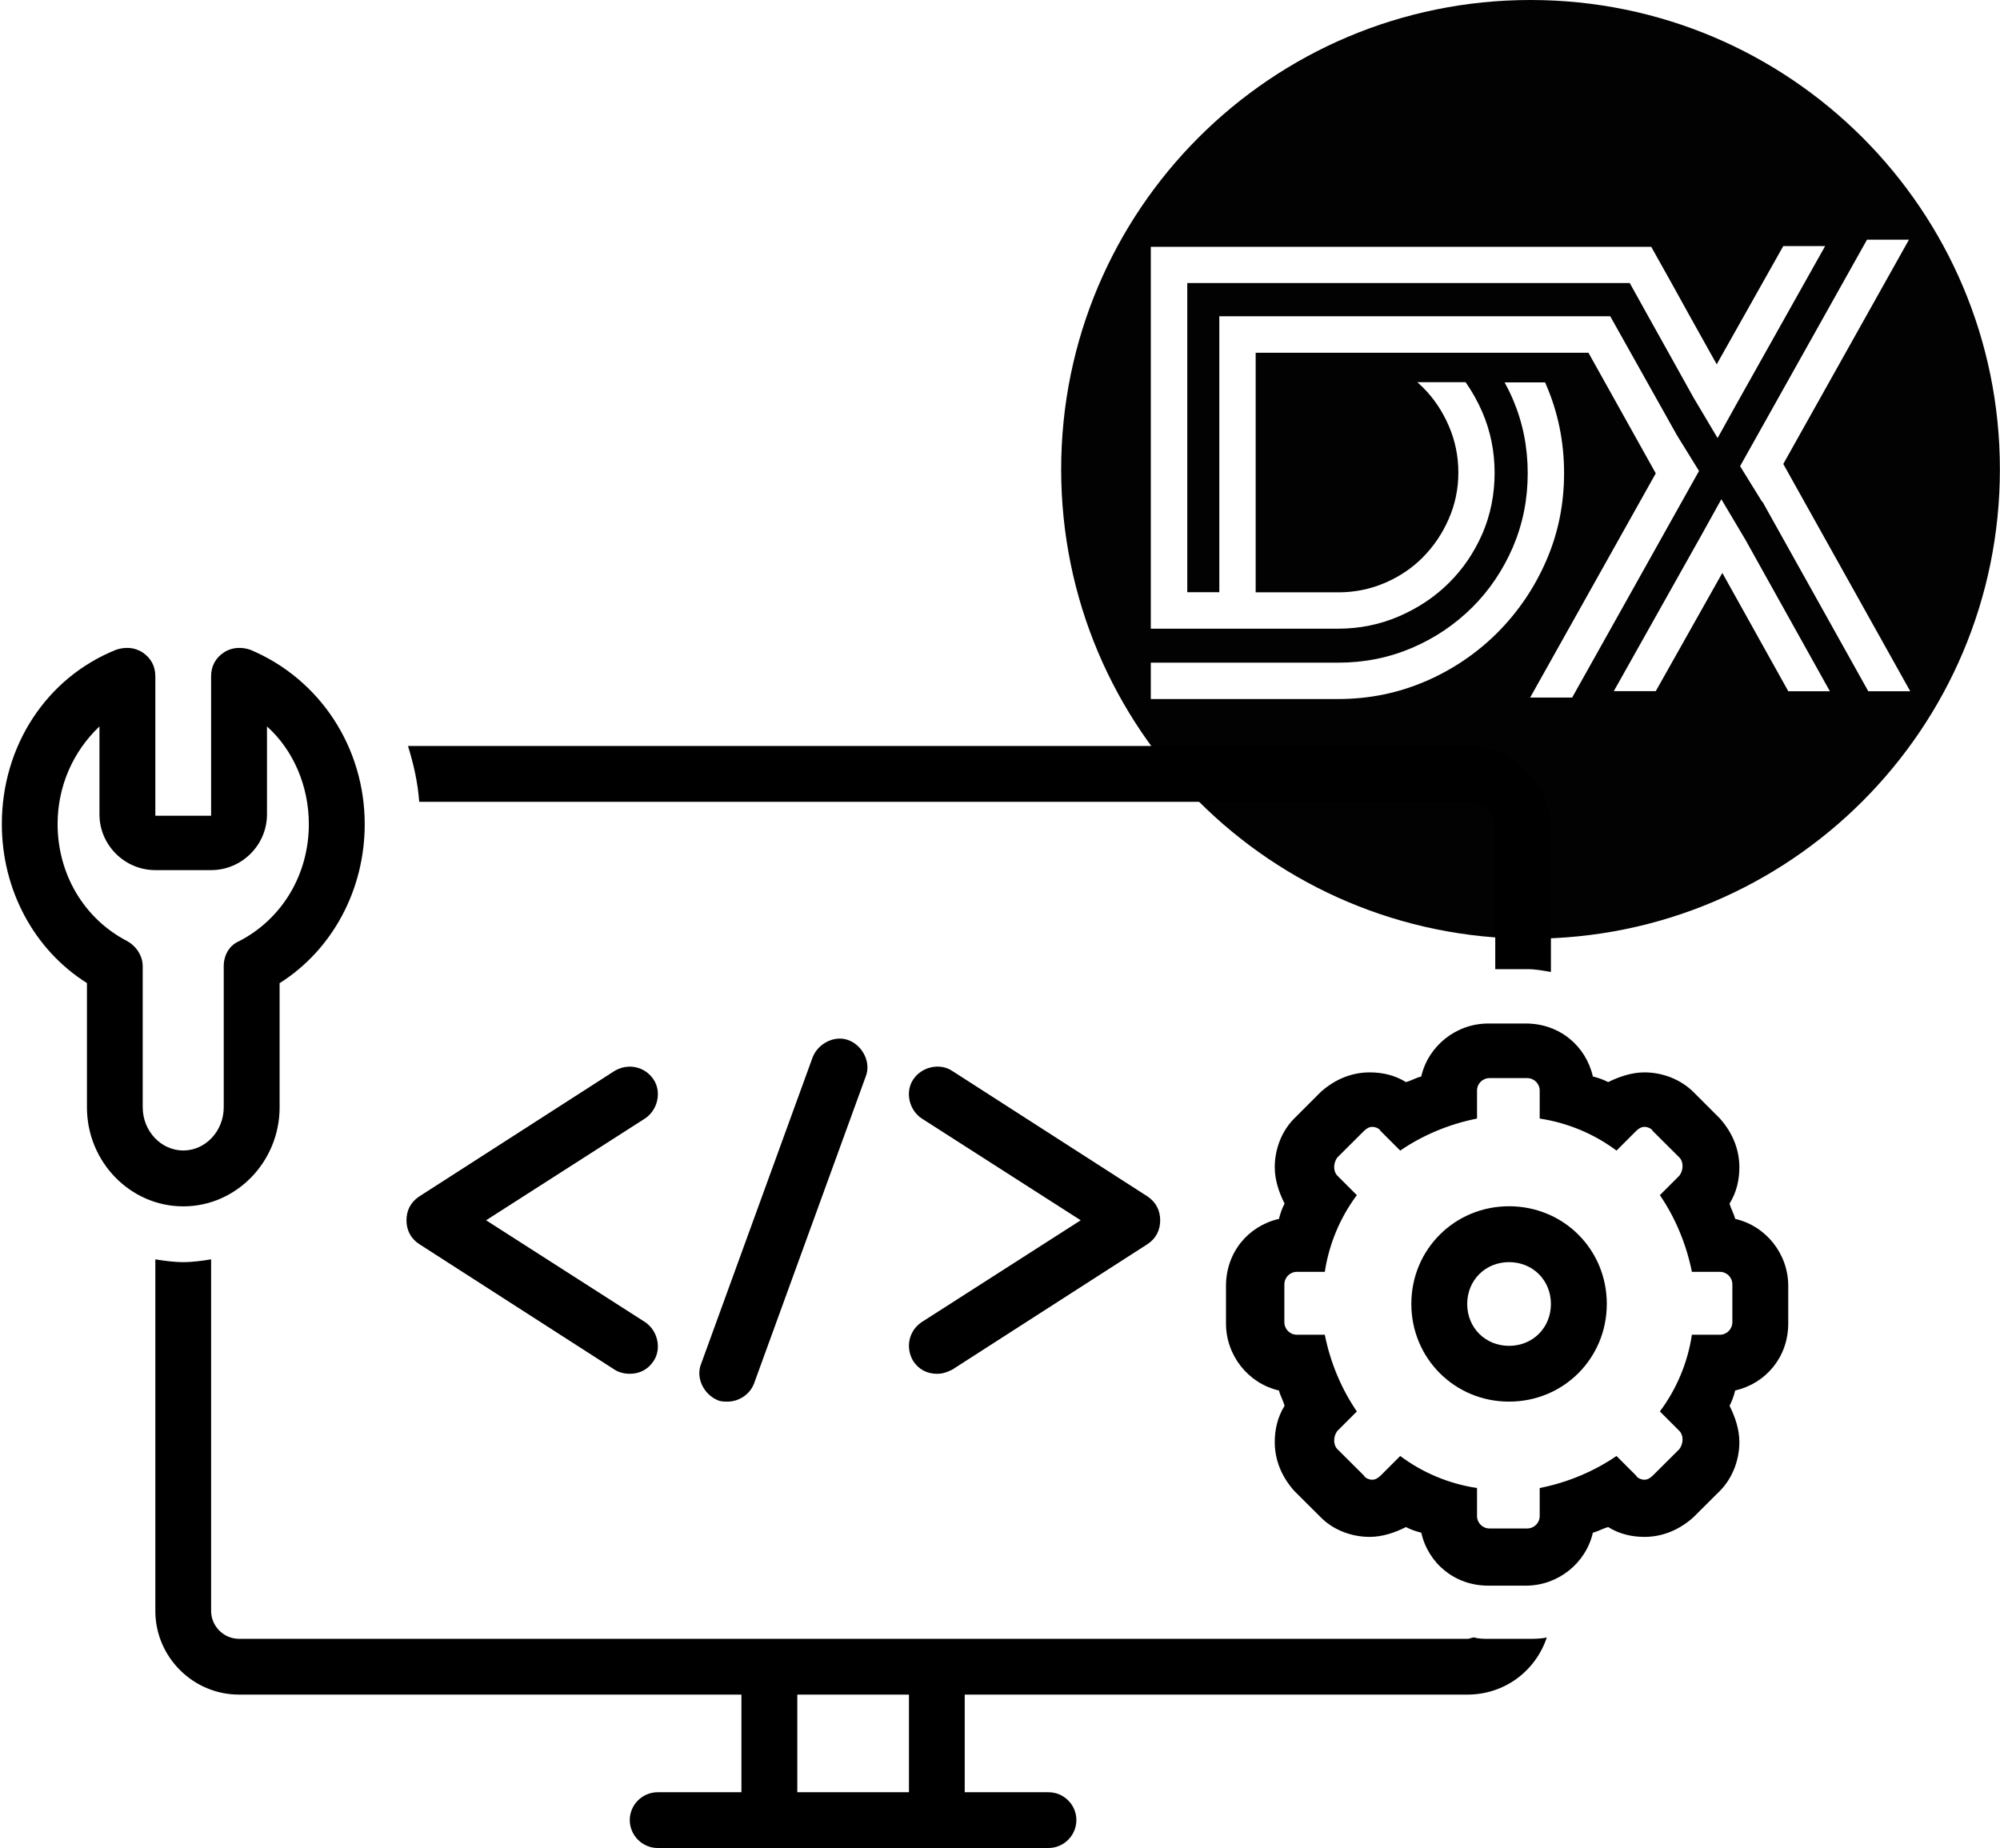 <svg xmlns="http://www.w3.org/2000/svg" xmlns:xlink="http://www.w3.org/1999/xlink" id="_&#x30EC;&#x30A4;&#x30E4;&#x30FC;_2" viewBox="0 0 185.4 171.31"><defs><style>.cls-1{fill:none;}.cls-2{clip-path:url(#clippath-1);}.cls-3{clip-path:url(#clippath-2);}.cls-4{clip-path:url(#clippath);}.cls-5{fill:#020203;}</style><clipPath id="clippath"><rect class="cls-1" x="98.38" y="0" width="87.02" height="87.02"></rect></clipPath><clipPath id="clippath-1"><rect class="cls-1" x="13.8" y="115.93" width="130.67" height="55.39"></rect></clipPath><clipPath id="clippath-2"><rect class="cls-1" y="59.97" width="35.14" height="51.96"></rect></clipPath></defs><g id="_&#x30EC;&#x30A4;&#x30E4;&#x30FC;_1-2"><g class="cls-4"><path class="cls-5" d="M141.88,0c-24.03,0-43.51,19.47-43.51,43.51s19.47,43.51,43.51,43.51,43.51-19.47,43.51-43.51S165.91,0,141.88,0ZM132.18,63.14c-2.53,1.1-5.24,1.66-8.14,1.66h-17.36v-3.37h17.36c2.44,0,4.72-.46,6.85-1.37s3.99-2.17,5.59-3.76,2.85-3.46,3.77-5.59c.91-2.13,1.37-4.41,1.37-6.84s-.46-4.71-1.37-6.84c-.23-.54-.49-1.07-.77-1.58h3.75c.03.08.07.16.1.23,1.1,2.55,1.66,5.28,1.66,8.17s-.55,5.6-1.66,8.14c-1.1,2.53-2.61,4.74-4.51,6.65-1.9,1.9-4.12,3.41-6.65,4.51ZM141.84,64.67l11.65-20.79-6.24-11.18h-30.85v22.21h7.65c1.52,0,2.97-.29,4.34-.88,1.37-.59,2.55-1.39,3.54-2.4s1.78-2.18,2.37-3.53c.59-1.35.89-2.78.89-4.3s-.3-2.96-.89-4.33c-.59-1.36-1.38-2.54-2.37-3.53-.18-.18-.36-.34-.55-.51h4.48c.6.85,1.12,1.78,1.55,2.77.76,1.77,1.14,3.65,1.14,5.63s-.38,3.91-1.14,5.66c-.77,1.75-1.8,3.27-3.11,4.56-1.31,1.3-2.85,2.32-4.63,3.09-1.77.76-3.65,1.14-5.63,1.14h-17.36V22.88h46.39l1.88,3.36,1.71,3.09,1.88,3.37.6,1.07,6.17-10.96h3.88l-8.11,14.45-1.86,3.35-2.24-3.77-2.31-4.15-1.88-3.37-1.71-3.08h-41.02v28.66h2.97v-25.58h36.24l1.89,3.37,4.3,7.67,2.04,3.3-.12.21-6.9,12.33-4.74,8.46h-3.88ZM165.77,64.07l-6.11-10.96-6.17,10.96h-3.89l8.11-14.44,1.86-3.35,2.24,3.77,7.82,14.03h-3.88ZM163.37,46.49l-.02.03-2.04-3.3.11-.21,6.91-12.33,4.74-8.46h3.89l-11.65,20.79,11.77,21.07h-3.89l-9.82-17.59Z"></path></g><path d="M60.58,100.06c-.78-1.17-2.33-1.55-3.62-.78l-18.11,11.64c-.78.52-1.17,1.29-1.17,2.2s.39,1.68,1.17,2.2l18.11,11.64c.39.26.91.39,1.42.39.91,0,1.68-.39,2.2-1.17.78-1.16.39-2.84-.78-3.62l-14.74-9.44,14.74-9.44c1.17-.78,1.56-2.46.78-3.62Z"></path><path d="M106.39,110.92l-18.11-11.64c-1.16-.78-2.84-.39-3.62.78-.78,1.16-.39,2.84.78,3.62l14.74,9.44-14.74,9.44c-1.17.78-1.55,2.33-.78,3.62.52.78,1.29,1.17,2.2,1.17.52,0,.91-.13,1.42-.39l18.11-11.64c.78-.52,1.16-1.3,1.16-2.2s-.39-1.68-1.16-2.2Z"></path><path d="M67.44,129.93c1.04,0,2.07-.65,2.46-1.68l10.35-28.45c.52-1.29-.26-2.84-1.55-3.36-1.29-.52-2.84.26-3.36,1.55l-10.35,28.45c-.52,1.29.26,2.84,1.55,3.36.26.13.65.13.91.13Z"></path><path d="M160.85,112.99c-.13-.52-.39-.91-.52-1.42.65-1.04.91-2.2.91-3.36,0-1.68-.65-3.23-1.81-4.53l-2.46-2.46c-1.17-1.16-2.85-1.81-4.53-1.81-1.16,0-2.33.39-3.36.9-.52-.26-.9-.39-1.42-.52-.65-2.84-3.1-4.91-6.21-4.91h-3.49c-2.97,0-5.56,2.07-6.21,4.91-.52.13-.91.39-1.42.52-1.04-.65-2.2-.9-3.36-.9-1.68,0-3.23.65-4.53,1.81l-2.46,2.46c-1.17,1.17-1.81,2.84-1.81,4.53,0,1.17.39,2.33.91,3.36-.26.52-.39.9-.52,1.42-2.84.65-4.91,3.1-4.91,6.21v3.49c0,2.97,2.07,5.56,4.91,6.21.13.52.39.91.52,1.42-.65,1.04-.91,2.2-.91,3.36,0,1.68.65,3.23,1.81,4.53l2.46,2.45c1.16,1.17,2.84,1.81,4.53,1.81,1.17,0,2.33-.39,3.36-.91.52.26.91.39,1.42.52.65,2.84,3.1,4.91,6.21,4.91h3.49c2.97,0,5.56-2.07,6.21-4.91.52-.13.91-.39,1.42-.52,1.04.65,2.2.91,3.36.91,1.68,0,3.23-.65,4.53-1.81l2.46-2.45c1.16-1.17,1.81-2.85,1.81-4.53,0-1.17-.39-2.33-.91-3.36.26-.52.39-.91.52-1.42,2.84-.65,4.92-3.1,4.92-6.21v-3.49c0-2.97-2.07-5.56-4.92-6.21ZM160.59,122.56c0,.65-.52,1.17-1.16,1.17h-2.59c-.39,2.58-1.42,5.04-2.97,7.11l1.81,1.81c.39.39.39,1.16,0,1.68l-2.46,2.45c-.26.26-.52.39-.78.39s-.65-.13-.78-.39l-1.81-1.81c-2.07,1.42-4.53,2.46-7.12,2.97v2.59c0,.65-.52,1.16-1.16,1.16h-3.49c-.65,0-1.16-.52-1.16-1.16v-2.59c-2.59-.39-5.05-1.42-7.12-2.97l-1.81,1.81c-.26.26-.52.39-.78.39s-.65-.13-.78-.39l-2.46-2.45c-.39-.39-.39-1.17,0-1.68l1.81-1.81c-1.42-2.07-2.46-4.53-2.97-7.11h-2.59c-.65,0-1.16-.52-1.16-1.17v-3.49c0-.65.52-1.17,1.16-1.17h2.59c.39-2.58,1.42-5.04,2.97-7.11l-1.81-1.81c-.39-.39-.39-1.16,0-1.68l2.46-2.45c.26-.26.52-.39.78-.39s.65.13.78.39l1.81,1.81c2.07-1.42,4.53-2.46,7.12-2.97v-2.59c0-.65.52-1.16,1.16-1.16h3.49c.65,0,1.16.52,1.16,1.16v2.59c2.59.39,5.05,1.42,7.12,2.97l1.81-1.81c.26-.26.52-.39.78-.39s.65.13.78.39l2.46,2.45c.39.39.39,1.17,0,1.68l-1.81,1.81c1.42,2.07,2.45,4.53,2.97,7.11h2.59c.65,0,1.16.52,1.16,1.17v3.49Z"></path><path d="M139.89,111.82c-5.05,0-9.06,4.01-9.06,9.05s4.01,9.06,9.06,9.06,9.06-4.01,9.06-9.06-4.01-9.05-9.06-9.05ZM139.89,124.76c-2.2,0-3.88-1.68-3.88-3.88s1.68-3.88,3.88-3.88,3.88,1.68,3.88,3.88-1.68,3.88-3.88,3.88Z"></path><g class="cls-2"><path d="M136.01,157.09c3.49,0,6.34-2.2,7.38-5.3-.52.13-1.17.13-1.81.13h-3.49c-.52,0-1.04,0-1.42-.13-.26,0-.39.13-.65.13H22.16c-1.42,0-2.59-1.17-2.59-2.59v-32.59c-.78.13-1.68.26-2.58.26s-1.81-.13-2.59-.26v32.59c0,4.27,3.49,7.76,7.76,7.76h46.57v9.05h-7.76c-1.42,0-2.59,1.16-2.59,2.58s1.17,2.59,2.59,2.59h36.22c1.42,0,2.59-1.16,2.59-2.59s-1.17-2.58-2.59-2.58h-7.76v-9.05h46.57ZM84.26,166.14h-10.35v-9.05h10.35v9.05Z"></path></g><path d="M141.57,89.84c.78,0,1.42.13,2.2.26v-13.19c0-4.27-3.49-7.76-7.76-7.76H37.82c.52,1.68.91,3.36,1.04,5.18h97.16c1.42,0,2.59,1.16,2.59,2.58v12.93h2.97Z"></path><g class="cls-3"><path d="M8.06,91.14v11.51c0,5.05,4.01,9.18,8.93,9.18s8.93-4.14,8.93-9.18v-11.51c4.91-3.1,7.89-8.67,7.89-14.74,0-7.11-4.14-13.45-10.61-16.17-.78-.26-1.68-.26-2.46.26s-1.17,1.29-1.17,2.2v12.93h-5.17v-12.93c0-.91-.39-1.68-1.17-2.2s-1.68-.52-2.46-.26C4.31,62.81.17,69.15.17,76.39c0,6.08,2.97,11.64,7.89,14.74ZM9.22,67.34v8.15c0,2.84,2.33,5.17,5.18,5.17h5.17c2.85,0,5.18-2.33,5.18-5.17v-8.15c2.46,2.2,3.88,5.56,3.88,9.05,0,4.66-2.46,8.79-6.47,10.86-.91.39-1.42,1.29-1.42,2.33v13.06c0,2.2-1.68,4.01-3.75,4.01s-3.76-1.81-3.76-4.01v-13.06c0-.91-.52-1.81-1.42-2.33-4.01-2.07-6.47-6.21-6.47-10.86,0-3.49,1.42-6.72,3.88-9.05Z"></path></g></g></svg>